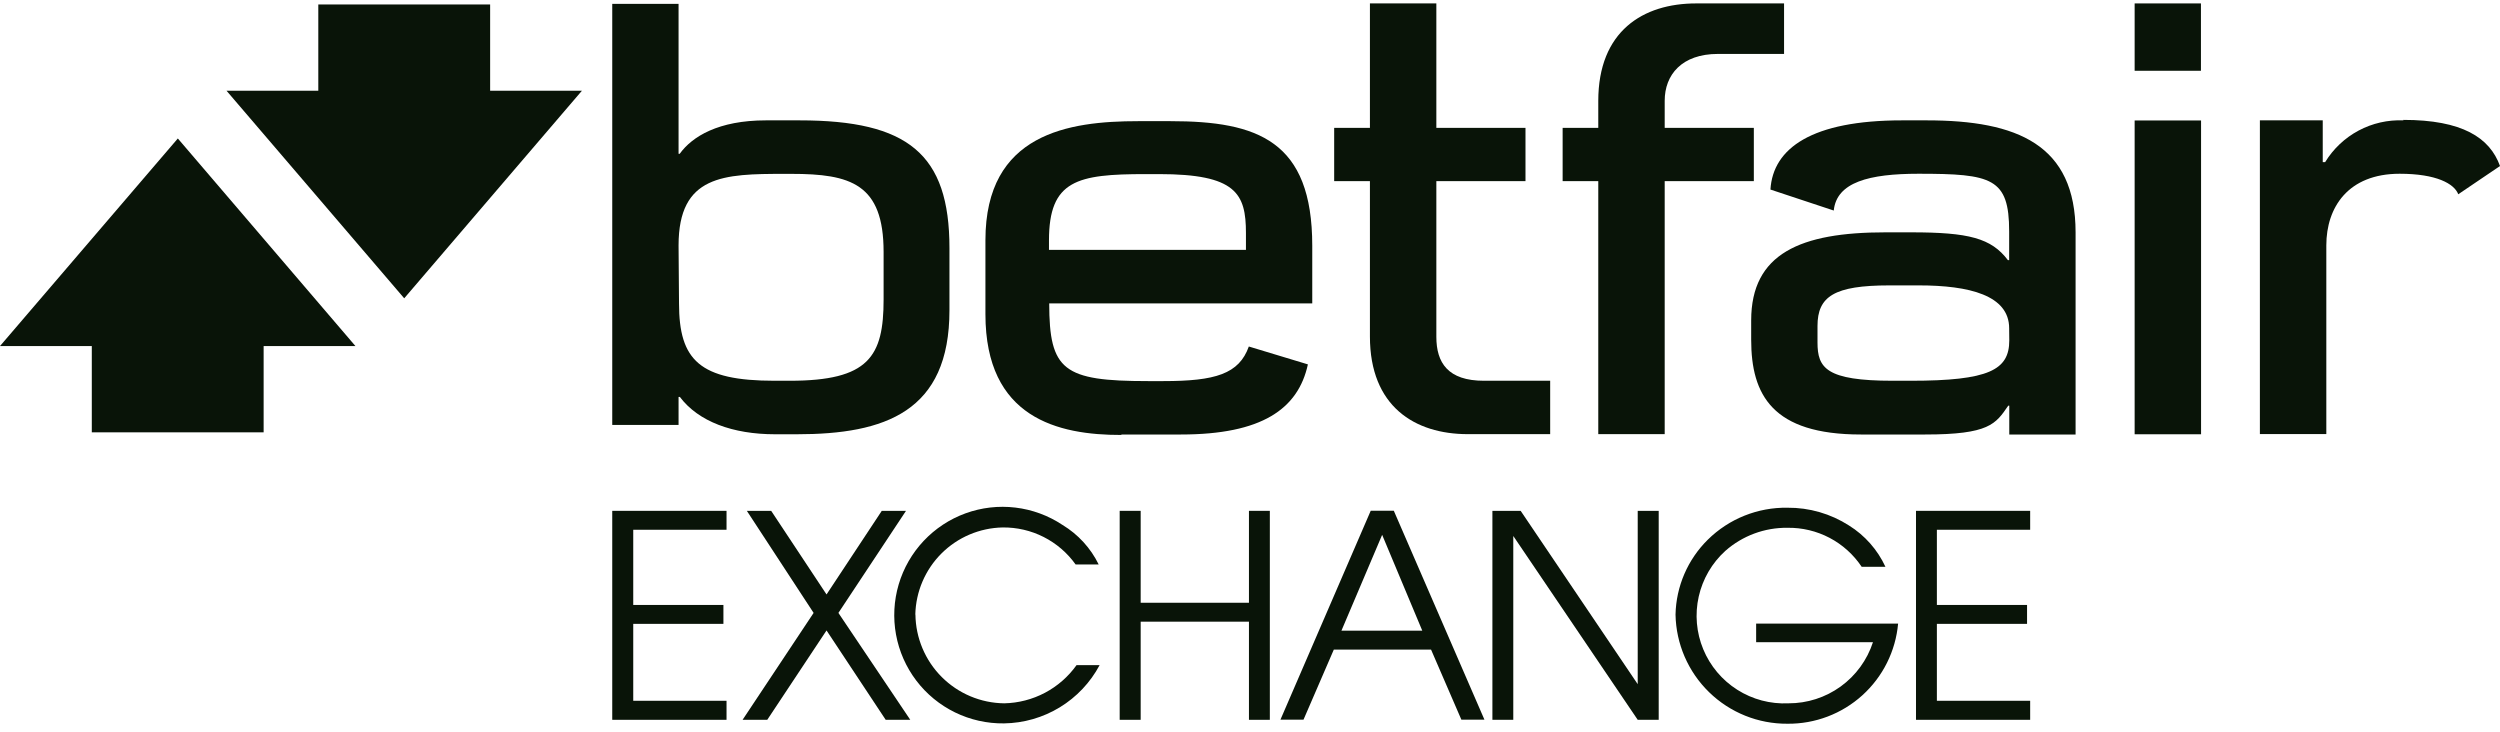 <svg width="256" height="75" viewBox="0 0 256 75" fill="none" xmlns="http://www.w3.org/2000/svg">
<path d="M69.485 25.138C69.485 17.922 74.102 17.804 80.325 17.804H81.034C87.104 17.804 90.481 18.82 90.481 25.799V30.664C90.481 36.51 88.97 38.99 80.869 38.99H79.322C71.634 38.99 69.532 36.888 69.532 31.066L69.485 25.138ZM69.485 40.643H69.615C71.516 43.17 75.035 44.469 79.357 44.469H81.589C90.623 44.469 97.236 42.166 97.224 31.751V25.398C97.224 15.761 92.973 12.325 81.872 12.325H78.424C73.571 12.325 70.878 13.978 69.603 15.749H69.485V0.397H62.694V43.513H69.485V40.643Z" fill="#091408"/>
<path d="M179.593 13.092H170.465V10.317C170.465 7.66 172.212 5.522 175.921 5.522H182.687V0.35H173.689C168.245 0.35 163.663 3.184 163.663 10.341V13.092H160.014V18.548H163.663V44.457H170.465V18.548H179.593V13.092Z" fill="#091408"/>
<path d="M140.28 34.455C140.28 41.611 144.862 44.457 150.306 44.457H158.738V38.99H151.959C148.263 38.99 147.082 37.147 147.082 34.49V18.548H156.21V13.092H147.082V0.35H140.28V13.092H136.619V18.548H140.28V34.455Z" fill="#091408"/>
<path d="M225.377 0.35H218.587V7.247H225.377V0.35Z" fill="#091408"/>
<path d="M225.389 12.336H218.587V44.469H225.389V12.336Z" fill="#091408"/>
<path d="M107.415 24.618C107.415 18.453 110.296 17.828 117.311 17.828H118.681C126.57 17.828 127.585 19.811 127.585 23.862V25.586H107.415V24.618ZM114.831 44.493H120.937C129.203 44.493 132.935 41.883 133.927 37.313L127.88 35.482C126.877 38.293 124.456 39.025 119.13 39.025H117.559C108.868 39.025 107.451 37.927 107.439 31.066H134.375V25.161C134.375 14.415 128.79 12.407 119.862 12.407H116.544C109.458 12.407 100.908 13.647 100.908 24.594V32.176C100.908 42.804 108.336 44.552 114.831 44.54" fill="#091408"/>
<path d="M205.75 34.857C205.75 37.88 203.684 38.99 195.642 38.99H193.823C186.985 38.99 186.112 37.679 186.112 35.069V33.38C186.112 30.357 187.812 29.224 193.469 29.224H196.492C201.652 29.224 205.738 30.239 205.738 33.617L205.75 34.857ZM197.307 12.325H194.768C185.557 12.325 181.553 15.159 181.293 19.41L187.777 21.559C188.072 18.654 191.402 17.792 196.456 17.792C203.967 17.792 205.738 18.229 205.738 23.697V26.637H205.608C203.908 24.382 201.593 23.791 195.712 23.791H193.055C184.376 23.791 179.321 25.953 179.321 32.814V34.786C179.321 40.442 181.494 44.493 190.552 44.493H197.141C203.695 44.493 204.357 43.418 205.644 41.541H205.75V44.493H212.54V23.803C212.54 14.805 206.565 12.325 197.307 12.325Z" fill="#091408"/>
<path d="M246.104 12.325C244.509 12.259 242.926 12.62 241.518 13.372C240.111 14.124 238.929 15.238 238.097 16.599H237.849V12.325H231.413V44.446H238.215V25.126C238.215 21.229 240.447 17.792 245.726 17.792C249.505 17.792 251.323 18.82 251.725 19.894L256 17.001C254.949 14.084 252.115 12.277 246.104 12.277" fill="#091408"/>
<path d="M50.19 0.456H32.594V9.289H23.194L41.392 30.546L59.59 9.289H50.19V0.456Z" fill="#091408"/>
<path d="M0 35.435H9.4V44.268H26.996V35.435H36.396L18.21 14.179L0 35.435Z" fill="#091408"/>
<path d="M62.694 73.709H74.397V71.76H64.844V63.883H74.078V61.947H64.844V54.247H74.397V52.31H62.694V73.709Z" fill="#091408"/>
<path d="M85.853 62.762L92.774 52.31H90.294L84.637 60.872L78.969 52.31H76.477L83.314 62.762L76.04 73.709H78.567L84.637 64.557L90.695 73.709H93.211L85.853 62.762Z" fill="#091408"/>
<path d="M93.728 62.927C93.783 60.575 94.743 58.335 96.408 56.674C98.074 55.013 100.316 54.059 102.668 54.011C104.127 53.993 105.57 54.328 106.871 54.988C108.173 55.648 109.295 56.614 110.143 57.801H112.505C111.684 56.123 110.396 54.717 108.797 53.751C107.351 52.79 105.699 52.182 103.974 51.976C102.25 51.77 100.501 51.972 98.869 52.566C97.237 53.16 95.767 54.129 94.578 55.394C93.389 56.66 92.514 58.187 92.023 59.853C91.532 61.519 91.44 63.277 91.753 64.985C92.066 66.693 92.776 68.304 93.825 69.688C94.875 71.072 96.234 72.189 97.795 72.951C99.356 73.713 101.073 74.098 102.81 74.075C104.826 74.047 106.798 73.48 108.52 72.431C110.242 71.382 111.651 69.89 112.6 68.111H110.238C109.393 69.294 108.284 70.264 106.999 70.943C105.713 71.621 104.287 71.99 102.833 72.02C100.43 71.992 98.133 71.025 96.434 69.326C94.735 67.627 93.768 65.33 93.74 62.927" fill="#091408"/>
<path d="M127.893 73.709H130.031V52.31H127.893V61.722H116.805V52.31H114.655V73.709H116.805V63.659H127.893V73.709Z" fill="#091408"/>
<path d="M142.725 52.299H140.363L131.116 73.697H133.478L136.584 66.517H146.539L149.645 73.697H152.007L142.725 52.299ZM137.363 64.58L141.532 54.767L145.641 64.58H137.363Z" fill="#091408"/>
<path d="M167.702 73.709H169.851V52.31H167.702V70.06L155.716 52.31H152.822V73.709H154.96V54.885L167.702 73.709Z" fill="#091408"/>
<path d="M179.829 65.761H191.791C191.197 67.586 190.038 69.175 188.483 70.3C186.927 71.424 185.055 72.027 183.135 72.02C181.289 72.108 179.46 71.624 177.899 70.633C176.337 69.643 175.12 68.195 174.413 66.486C173.706 64.778 173.544 62.893 173.949 61.089C174.354 59.285 175.306 57.65 176.676 56.408C178.432 54.859 180.7 54.017 183.041 54.046C184.539 54.024 186.02 54.377 187.346 55.074C188.673 55.772 189.803 56.791 190.634 58.038H193.067C192.26 56.295 190.964 54.826 189.335 53.81C187.458 52.605 185.271 51.973 183.041 51.991C181.532 51.966 180.032 52.243 178.631 52.805C177.23 53.366 175.955 54.202 174.881 55.262C172.821 57.293 171.634 60.047 171.574 62.938C171.63 65.935 172.865 68.789 175.012 70.88C177.159 72.972 180.044 74.132 183.041 74.11C185.871 74.136 188.607 73.096 190.706 71.197C192.804 69.298 194.111 66.678 194.366 63.859H179.829V65.761Z" fill="#091408"/>
<path d="M196.198 73.709H207.889V71.76H198.336V63.883H207.57V61.947H198.336V54.247H207.889V52.31H196.198V73.709Z" fill="#091408"/>
</svg>
